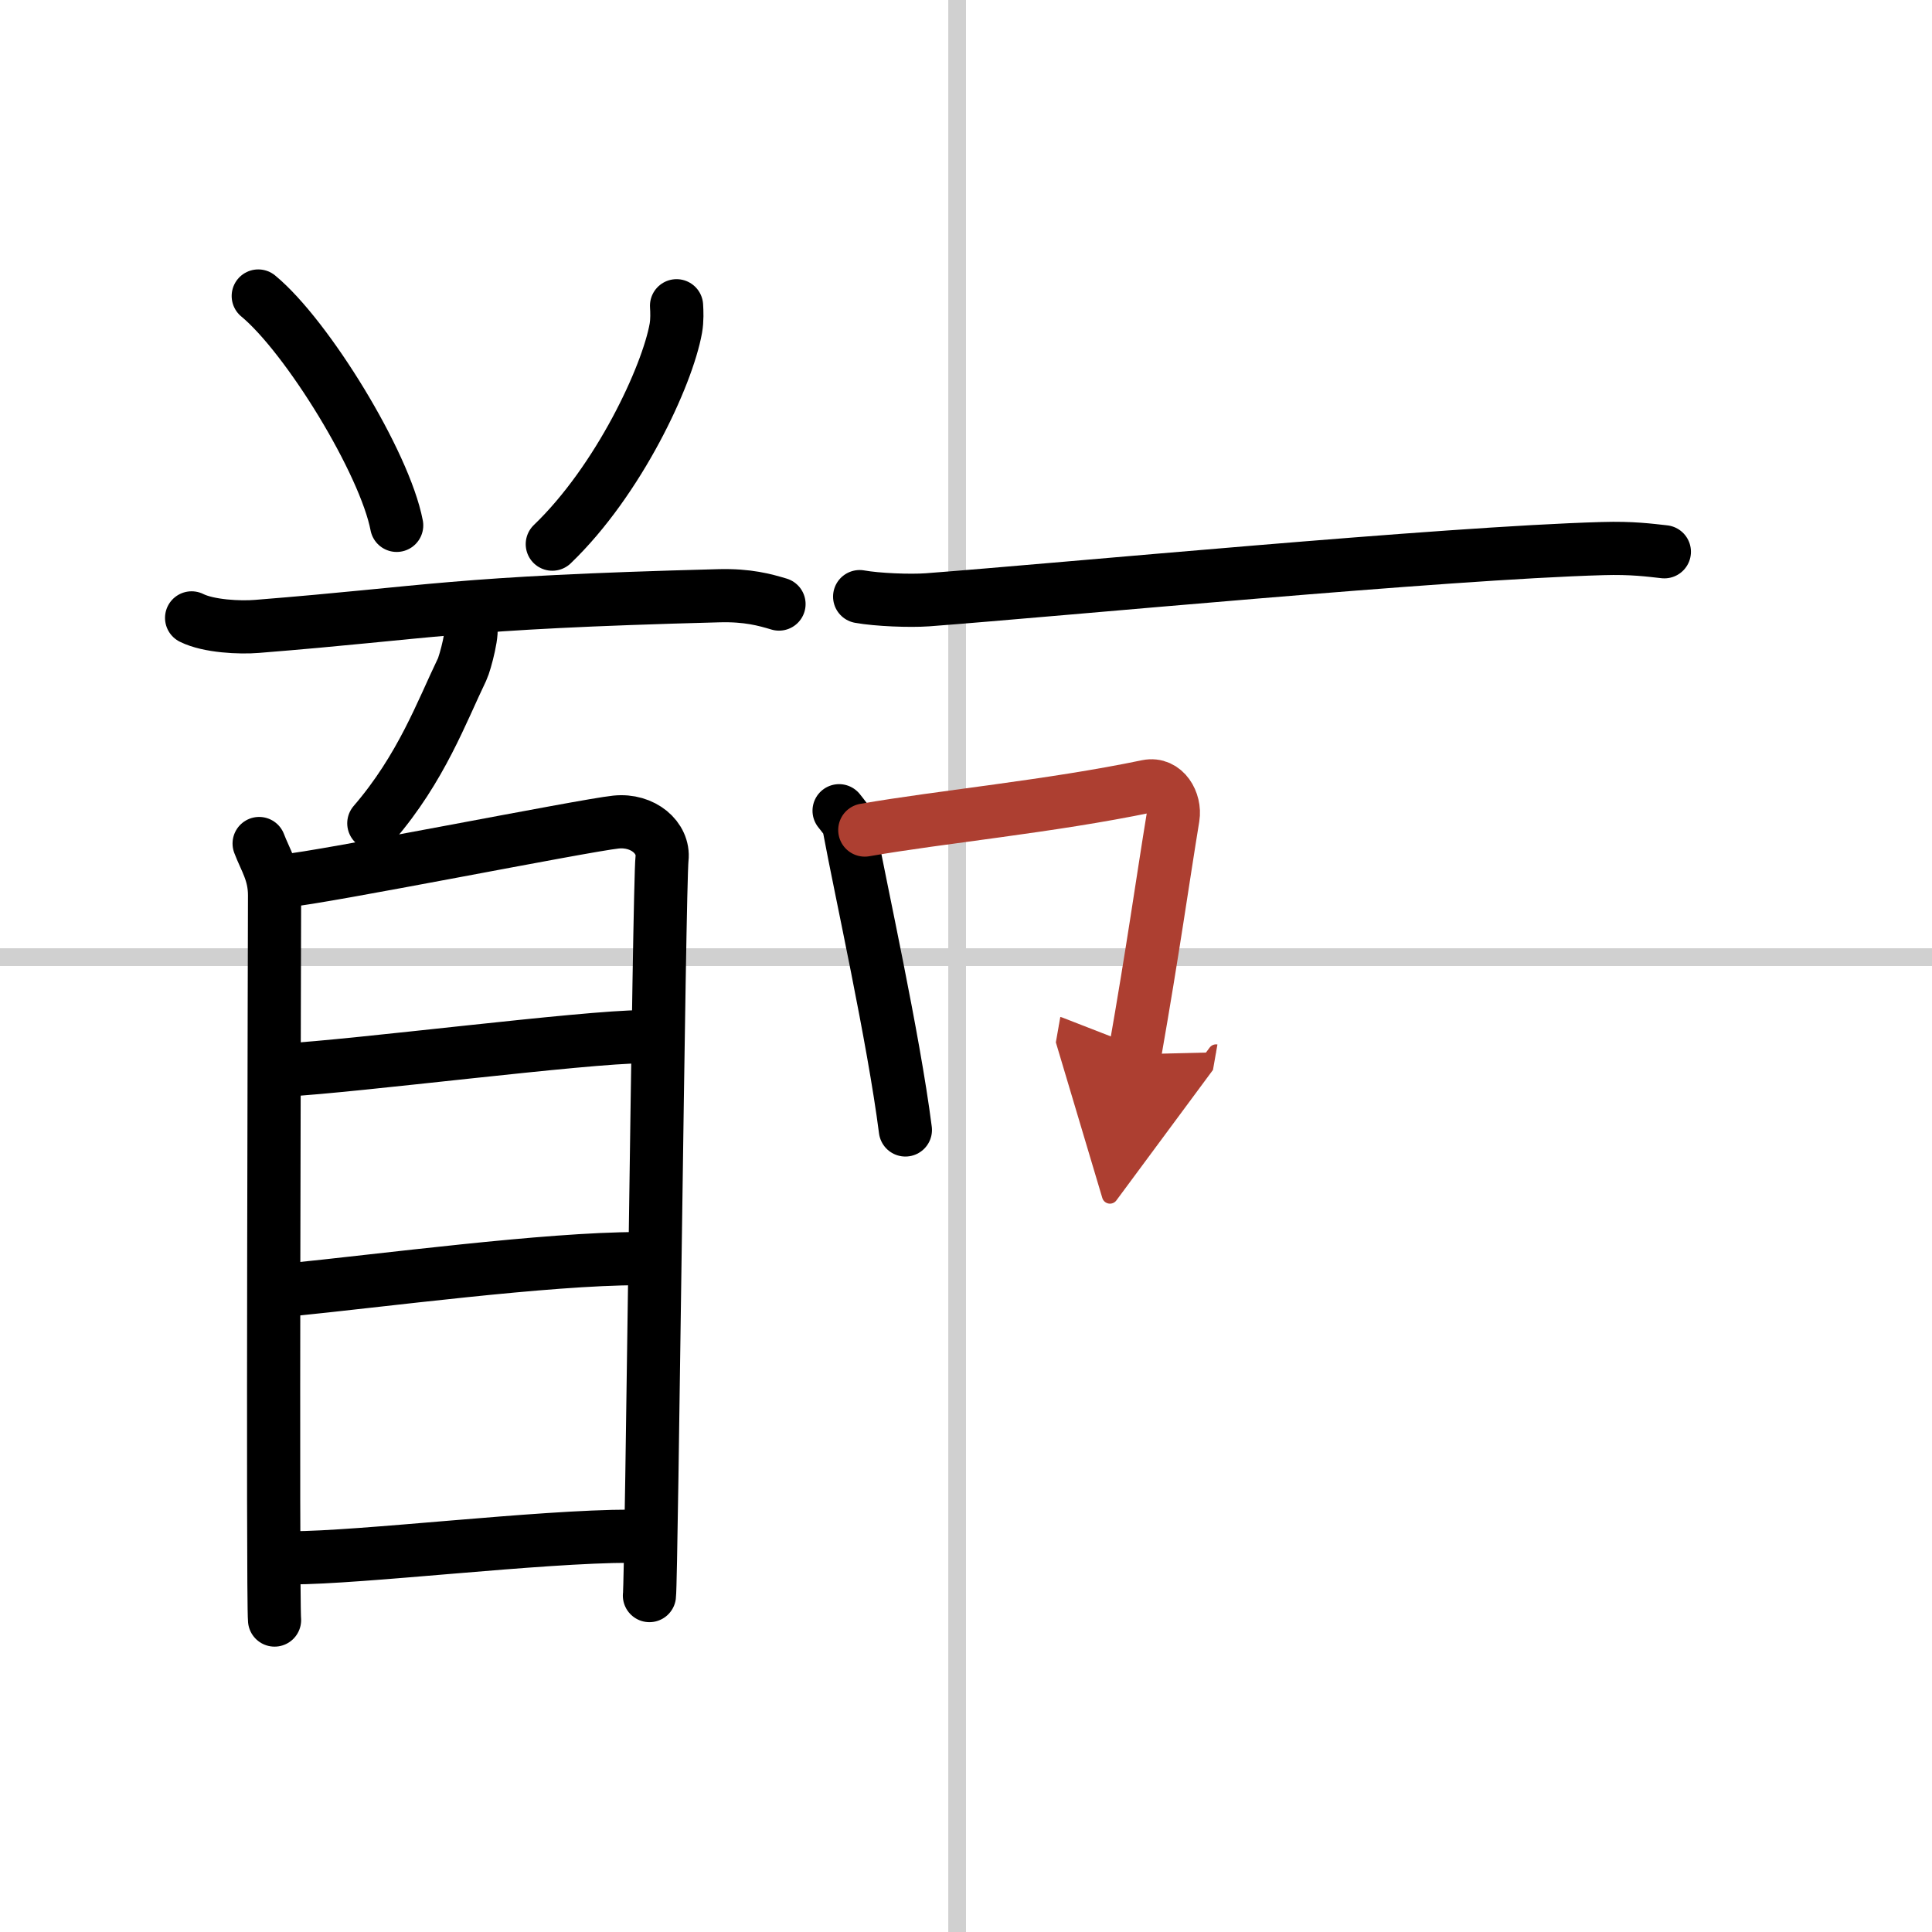 <svg width="400" height="400" viewBox="0 0 109 109" xmlns="http://www.w3.org/2000/svg"><defs><marker id="a" markerWidth="4" orient="auto" refX="1" refY="5" viewBox="0 0 10 10"><polyline points="0 0 10 5 0 10 1 5" fill="#ad3f31" stroke="#ad3f31"/></marker></defs><g fill="none" stroke="#000" stroke-linecap="round" stroke-linejoin="round" stroke-width="3"><rect width="100%" height="100%" fill="#fff" stroke="#fff"/><line x1="54" x2="54" y2="109" stroke="#d0d0d0" stroke-width="1"/><line x2="109" y1="54" y2="54" stroke="#d0d0d0" stroke-width="1"/><path d="m14.57 16.7c2.76 2.28 7.13 9.39 7.81 12.94"/><path d="m38.17 17.25c0.02 0.32 0.04 0.82-0.04 1.27-0.48 2.69-3.22 8.58-6.97 12.18"/><path d="m10.81 34.86c0.96 0.48 2.73 0.56 3.69 0.48 10.02-0.8 10.82-1.33 26.08-1.73 1.6-0.04 2.57 0.23 3.37 0.47"/><path d="m26.5 35.28c0.28 0.12-0.26 2.14-0.43 2.49-1.14 2.36-2.3 5.57-4.98 8.68"/><path d="m14.62 47.59c0.36 0.95 0.87 1.66 0.87 2.92 0 1.27-0.12 39.63 0 40.89"/><path d="m16.09 49.69c2.01-0.16 16.83-3.12 18.66-3.31 1.53-0.16 2.73 0.89 2.6 2.06-0.17 1.49-0.59 40.64-0.71 41.58"/><path d="m16.05 60.37c3.96-0.21 16.98-1.88 20.2-1.88"/><path d="m16.22 72.78c5.33-0.53 14.63-1.77 19.8-1.77"/><path d="m16.41 87.89c4 0 14-1.22 19.17-1.22"/><path d="m48.5 33.66c1 0.18 2.83 0.25 3.82 0.18 7.66-0.58 29.13-2.64 38.1-2.89 1.66-0.05 2.65 0.09 3.48 0.18"/><path d="m47.34 45.74c0.23 0.31 0.5 0.55 0.57 0.96 0.66 3.56 2.5 11.82 3.17 17.05"/><path d="m48.79 46.83c4.29-0.75 10.46-1.33 15.94-2.47 0.99-0.2 1.59 0.88 1.45 1.75-0.59 3.6-1.11 7.38-2.16 13.37" marker-end="url(#a)" stroke="#ad3f31"/></g></svg>
